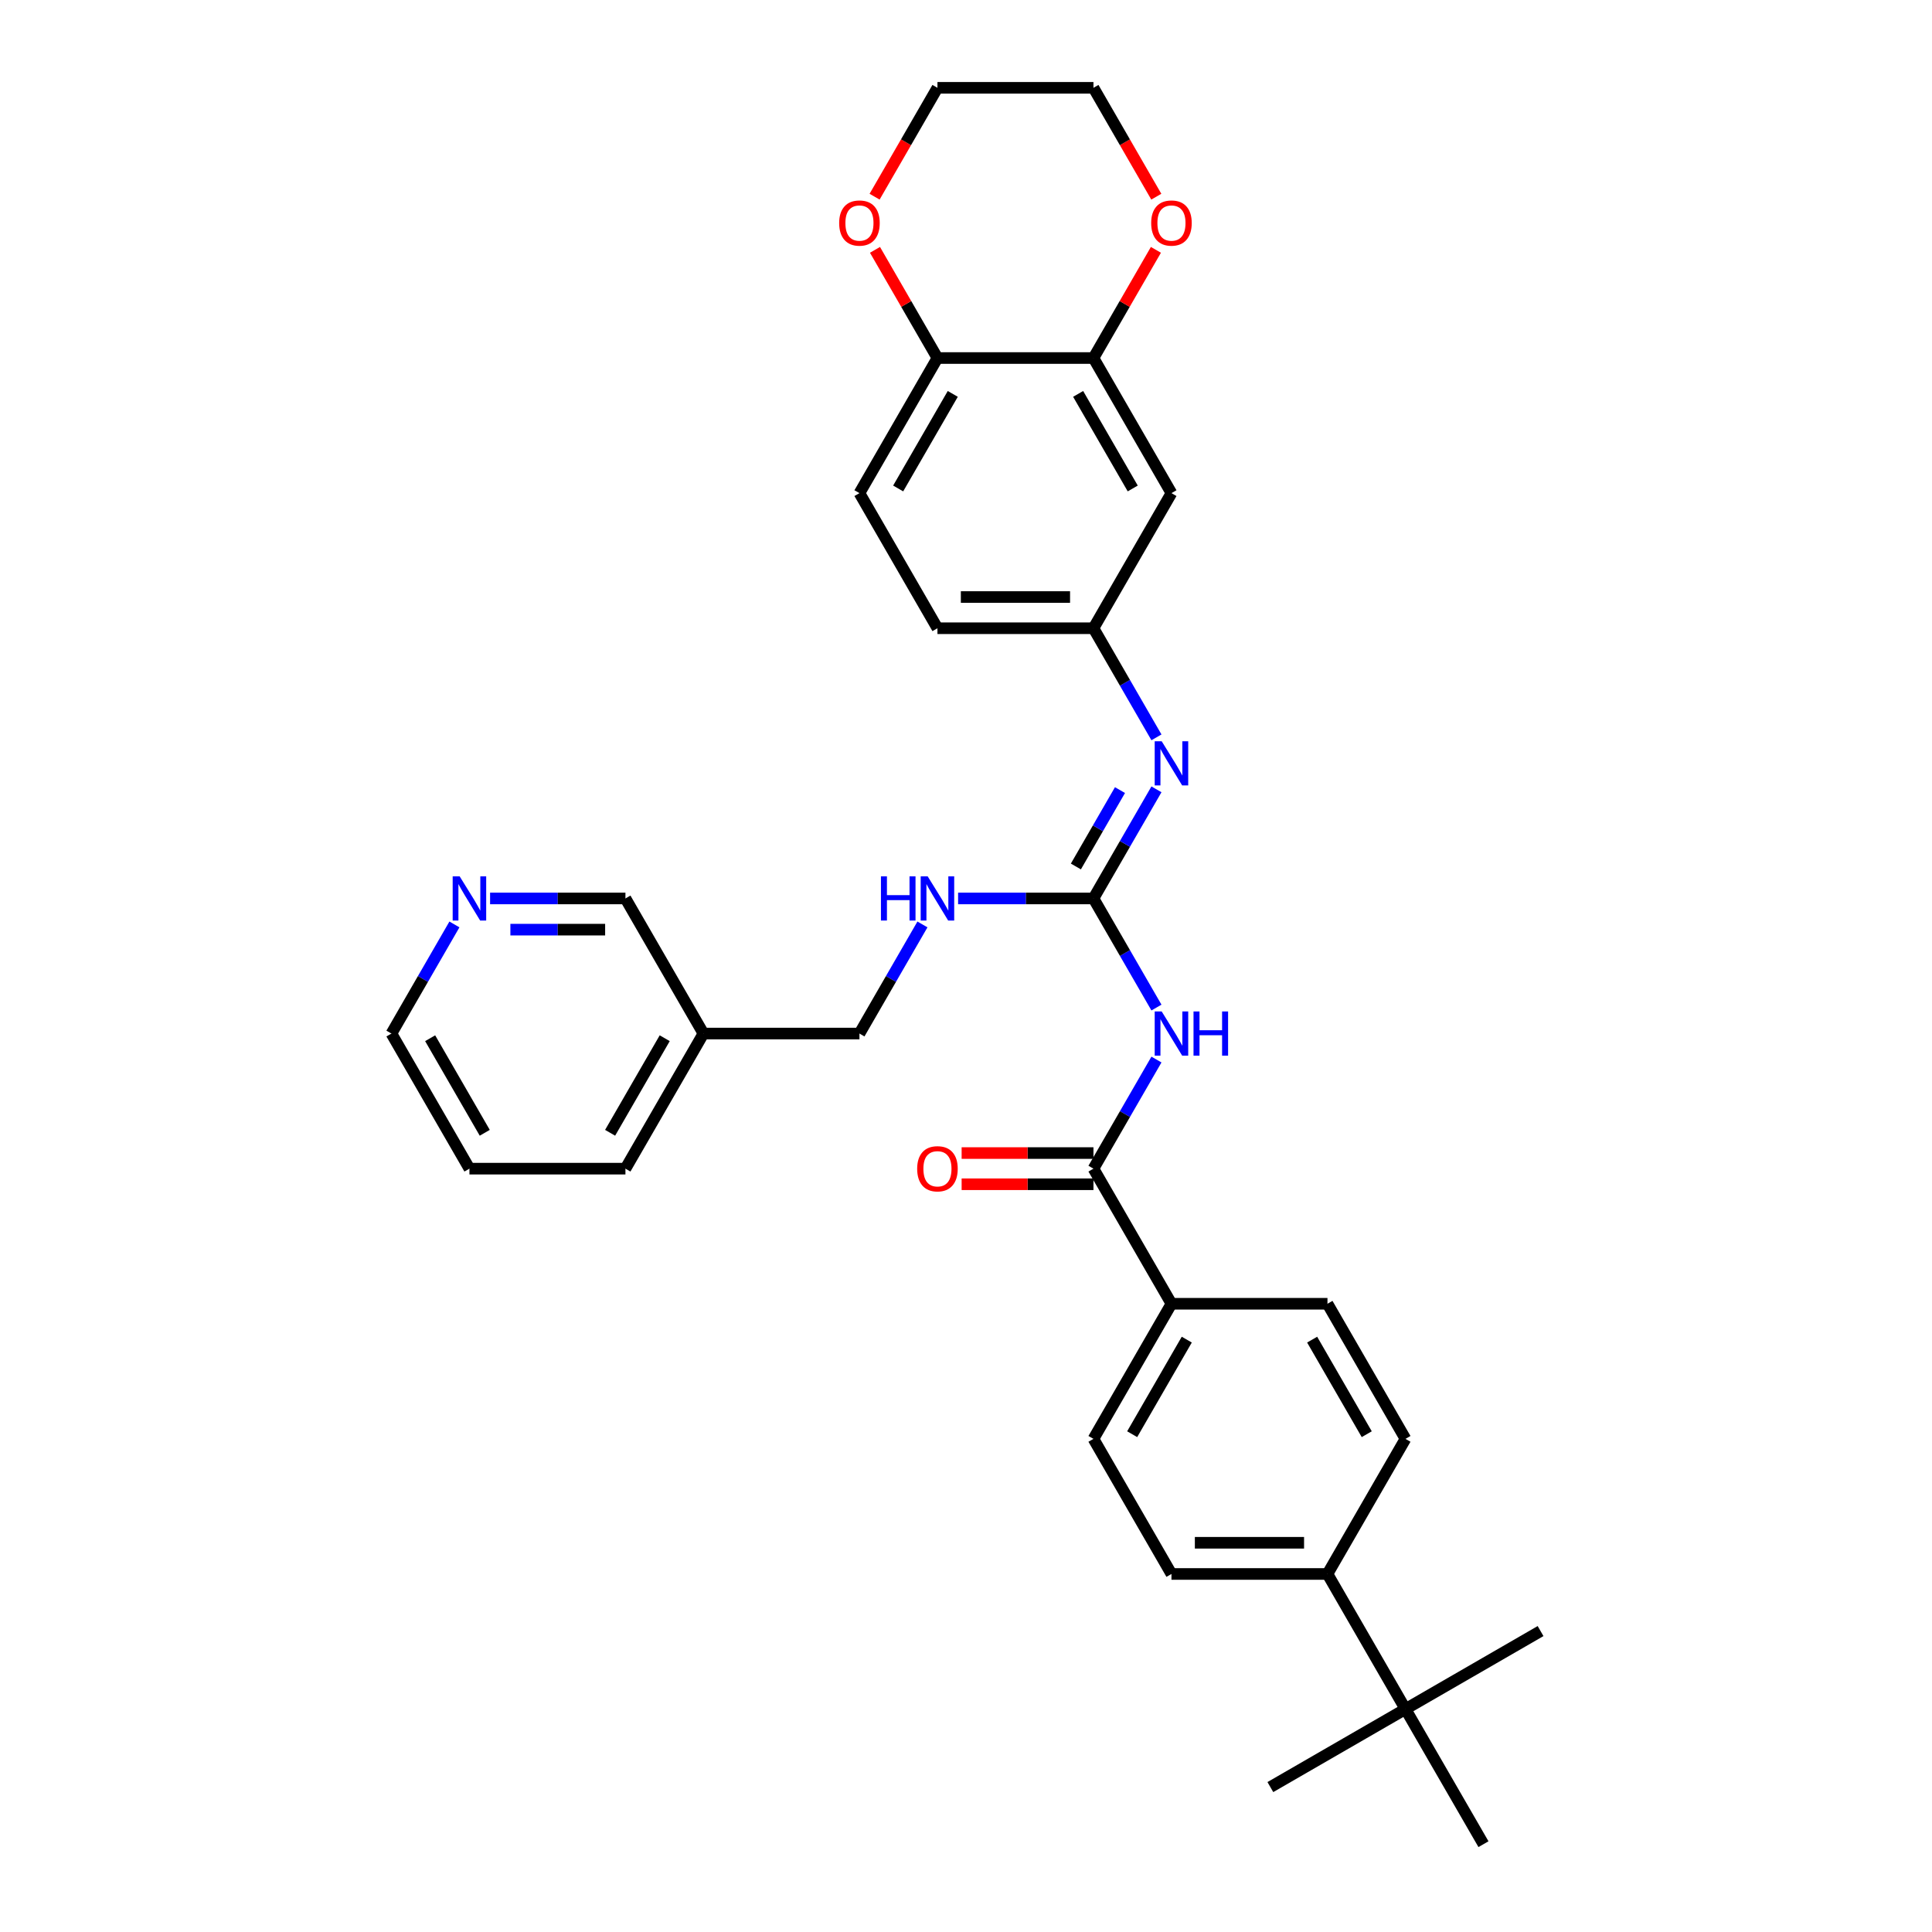 <?xml version='1.0' encoding='iso-8859-1'?>
<svg version='1.1' baseProfile='full'
              xmlns='http://www.w3.org/2000/svg'
                      xmlns:rdkit='http://www.rdkit.org/xml'
                      xmlns:xlink='http://www.w3.org/1999/xlink'
                  xml:space='preserve'
width='1000px' height='1000px' viewBox='0 0 1000 1000'>
<!-- END OF HEADER -->
<rect style='opacity:1.0;fill:#FFFFFF;stroke:none' width='1000' height='1000' x='0' y='0'> </rect>
<path class='bond-0' d='M 598.578,521.512 L 582.274,493.274' style='fill:none;fill-rule:evenodd;stroke:#0000FF;stroke-width:6px;stroke-linecap:butt;stroke-linejoin:miter;stroke-opacity:1' />
<path class='bond-0' d='M 582.274,493.274 L 565.97,465.035' style='fill:none;fill-rule:evenodd;stroke:#000000;stroke-width:6px;stroke-linecap:butt;stroke-linejoin:miter;stroke-opacity:1' />
<path class='bond-1' d='M 598.578,548.418 L 582.274,576.656' style='fill:none;fill-rule:evenodd;stroke:#0000FF;stroke-width:6px;stroke-linecap:butt;stroke-linejoin:miter;stroke-opacity:1' />
<path class='bond-1' d='M 582.274,576.656 L 565.97,604.895' style='fill:none;fill-rule:evenodd;stroke:#000000;stroke-width:6px;stroke-linecap:butt;stroke-linejoin:miter;stroke-opacity:1' />
<path class='bond-2' d='M 565.97,465.035 L 582.274,436.796' style='fill:none;fill-rule:evenodd;stroke:#000000;stroke-width:6px;stroke-linecap:butt;stroke-linejoin:miter;stroke-opacity:1' />
<path class='bond-2' d='M 582.274,436.796 L 598.578,408.558' style='fill:none;fill-rule:evenodd;stroke:#0000FF;stroke-width:6px;stroke-linecap:butt;stroke-linejoin:miter;stroke-opacity:1' />
<path class='bond-2' d='M 556.875,448.489 L 568.288,428.721' style='fill:none;fill-rule:evenodd;stroke:#000000;stroke-width:6px;stroke-linecap:butt;stroke-linejoin:miter;stroke-opacity:1' />
<path class='bond-2' d='M 568.288,428.721 L 579.7,408.954' style='fill:none;fill-rule:evenodd;stroke:#0000FF;stroke-width:6px;stroke-linecap:butt;stroke-linejoin:miter;stroke-opacity:1' />
<path class='bond-6' d='M 565.97,465.035 L 530.942,465.035' style='fill:none;fill-rule:evenodd;stroke:#000000;stroke-width:6px;stroke-linecap:butt;stroke-linejoin:miter;stroke-opacity:1' />
<path class='bond-6' d='M 530.942,465.035 L 495.913,465.035' style='fill:none;fill-rule:evenodd;stroke:#0000FF;stroke-width:6px;stroke-linecap:butt;stroke-linejoin:miter;stroke-opacity:1' />
<path class='bond-5' d='M 565.97,604.895 L 606.344,674.825' style='fill:none;fill-rule:evenodd;stroke:#000000;stroke-width:6px;stroke-linecap:butt;stroke-linejoin:miter;stroke-opacity:1' />
<path class='bond-12' d='M 565.97,596.82 L 531.854,596.82' style='fill:none;fill-rule:evenodd;stroke:#000000;stroke-width:6px;stroke-linecap:butt;stroke-linejoin:miter;stroke-opacity:1' />
<path class='bond-12' d='M 531.854,596.82 L 497.738,596.82' style='fill:none;fill-rule:evenodd;stroke:#FF0000;stroke-width:6px;stroke-linecap:butt;stroke-linejoin:miter;stroke-opacity:1' />
<path class='bond-12' d='M 565.97,612.97 L 531.854,612.97' style='fill:none;fill-rule:evenodd;stroke:#000000;stroke-width:6px;stroke-linecap:butt;stroke-linejoin:miter;stroke-opacity:1' />
<path class='bond-12' d='M 531.854,612.97 L 497.738,612.97' style='fill:none;fill-rule:evenodd;stroke:#FF0000;stroke-width:6px;stroke-linecap:butt;stroke-linejoin:miter;stroke-opacity:1' />
<path class='bond-7' d='M 598.578,381.652 L 582.274,353.414' style='fill:none;fill-rule:evenodd;stroke:#0000FF;stroke-width:6px;stroke-linecap:butt;stroke-linejoin:miter;stroke-opacity:1' />
<path class='bond-7' d='M 582.274,353.414 L 565.97,325.175' style='fill:none;fill-rule:evenodd;stroke:#000000;stroke-width:6px;stroke-linecap:butt;stroke-linejoin:miter;stroke-opacity:1' />
<path class='bond-3' d='M 565.97,185.315 L 606.344,255.245' style='fill:none;fill-rule:evenodd;stroke:#000000;stroke-width:6px;stroke-linecap:butt;stroke-linejoin:miter;stroke-opacity:1' />
<path class='bond-3' d='M 558.04,203.879 L 586.302,252.83' style='fill:none;fill-rule:evenodd;stroke:#000000;stroke-width:6px;stroke-linecap:butt;stroke-linejoin:miter;stroke-opacity:1' />
<path class='bond-11' d='M 565.97,185.315 L 582.134,157.318' style='fill:none;fill-rule:evenodd;stroke:#000000;stroke-width:6px;stroke-linecap:butt;stroke-linejoin:miter;stroke-opacity:1' />
<path class='bond-11' d='M 582.134,157.318 L 598.298,129.322' style='fill:none;fill-rule:evenodd;stroke:#FF0000;stroke-width:6px;stroke-linecap:butt;stroke-linejoin:miter;stroke-opacity:1' />
<path class='bond-33' d='M 565.97,185.315 L 485.222,185.315' style='fill:none;fill-rule:evenodd;stroke:#000000;stroke-width:6px;stroke-linecap:butt;stroke-linejoin:miter;stroke-opacity:1' />
<path class='bond-4' d='M 606.344,255.245 L 565.97,325.175' style='fill:none;fill-rule:evenodd;stroke:#000000;stroke-width:6px;stroke-linecap:butt;stroke-linejoin:miter;stroke-opacity:1' />
<path class='bond-15' d='M 606.344,674.825 L 687.093,674.825' style='fill:none;fill-rule:evenodd;stroke:#000000;stroke-width:6px;stroke-linecap:butt;stroke-linejoin:miter;stroke-opacity:1' />
<path class='bond-16' d='M 606.344,674.825 L 565.97,744.755' style='fill:none;fill-rule:evenodd;stroke:#000000;stroke-width:6px;stroke-linecap:butt;stroke-linejoin:miter;stroke-opacity:1' />
<path class='bond-16' d='M 614.274,693.39 L 586.012,742.341' style='fill:none;fill-rule:evenodd;stroke:#000000;stroke-width:6px;stroke-linecap:butt;stroke-linejoin:miter;stroke-opacity:1' />
<path class='bond-21' d='M 477.455,478.488 L 461.152,506.726' style='fill:none;fill-rule:evenodd;stroke:#0000FF;stroke-width:6px;stroke-linecap:butt;stroke-linejoin:miter;stroke-opacity:1' />
<path class='bond-21' d='M 461.152,506.726 L 444.848,534.965' style='fill:none;fill-rule:evenodd;stroke:#000000;stroke-width:6px;stroke-linecap:butt;stroke-linejoin:miter;stroke-opacity:1' />
<path class='bond-22' d='M 565.97,325.175 L 485.222,325.175' style='fill:none;fill-rule:evenodd;stroke:#000000;stroke-width:6px;stroke-linecap:butt;stroke-linejoin:miter;stroke-opacity:1' />
<path class='bond-22' d='M 553.858,309.025 L 497.334,309.025' style='fill:none;fill-rule:evenodd;stroke:#000000;stroke-width:6px;stroke-linecap:butt;stroke-linejoin:miter;stroke-opacity:1' />
<path class='bond-8' d='M 485.222,185.315 L 444.848,255.245' style='fill:none;fill-rule:evenodd;stroke:#000000;stroke-width:6px;stroke-linecap:butt;stroke-linejoin:miter;stroke-opacity:1' />
<path class='bond-8' d='M 493.152,203.879 L 464.89,252.83' style='fill:none;fill-rule:evenodd;stroke:#000000;stroke-width:6px;stroke-linecap:butt;stroke-linejoin:miter;stroke-opacity:1' />
<path class='bond-13' d='M 485.222,185.315 L 469.058,157.318' style='fill:none;fill-rule:evenodd;stroke:#000000;stroke-width:6px;stroke-linecap:butt;stroke-linejoin:miter;stroke-opacity:1' />
<path class='bond-13' d='M 469.058,157.318 L 452.895,129.322' style='fill:none;fill-rule:evenodd;stroke:#FF0000;stroke-width:6px;stroke-linecap:butt;stroke-linejoin:miter;stroke-opacity:1' />
<path class='bond-9' d='M 727.467,884.615 L 687.093,814.685' style='fill:none;fill-rule:evenodd;stroke:#000000;stroke-width:6px;stroke-linecap:butt;stroke-linejoin:miter;stroke-opacity:1' />
<path class='bond-24' d='M 727.467,884.615 L 657.537,924.99' style='fill:none;fill-rule:evenodd;stroke:#000000;stroke-width:6px;stroke-linecap:butt;stroke-linejoin:miter;stroke-opacity:1' />
<path class='bond-25' d='M 727.467,884.615 L 797.397,844.241' style='fill:none;fill-rule:evenodd;stroke:#000000;stroke-width:6px;stroke-linecap:butt;stroke-linejoin:miter;stroke-opacity:1' />
<path class='bond-26' d='M 727.467,884.615 L 767.841,954.545' style='fill:none;fill-rule:evenodd;stroke:#000000;stroke-width:6px;stroke-linecap:butt;stroke-linejoin:miter;stroke-opacity:1' />
<path class='bond-10' d='M 687.093,814.685 L 606.344,814.685' style='fill:none;fill-rule:evenodd;stroke:#000000;stroke-width:6px;stroke-linecap:butt;stroke-linejoin:miter;stroke-opacity:1' />
<path class='bond-10' d='M 674.981,798.536 L 618.457,798.536' style='fill:none;fill-rule:evenodd;stroke:#000000;stroke-width:6px;stroke-linecap:butt;stroke-linejoin:miter;stroke-opacity:1' />
<path class='bond-32' d='M 687.093,814.685 L 727.467,744.755' style='fill:none;fill-rule:evenodd;stroke:#000000;stroke-width:6px;stroke-linecap:butt;stroke-linejoin:miter;stroke-opacity:1' />
<path class='bond-28' d='M 598.503,101.803 L 582.237,73.629' style='fill:none;fill-rule:evenodd;stroke:#FF0000;stroke-width:6px;stroke-linecap:butt;stroke-linejoin:miter;stroke-opacity:1' />
<path class='bond-28' d='M 582.237,73.629 L 565.97,45.455' style='fill:none;fill-rule:evenodd;stroke:#000000;stroke-width:6px;stroke-linecap:butt;stroke-linejoin:miter;stroke-opacity:1' />
<path class='bond-29' d='M 452.689,101.803 L 468.956,73.629' style='fill:none;fill-rule:evenodd;stroke:#FF0000;stroke-width:6px;stroke-linecap:butt;stroke-linejoin:miter;stroke-opacity:1' />
<path class='bond-29' d='M 468.956,73.629 L 485.222,45.455' style='fill:none;fill-rule:evenodd;stroke:#000000;stroke-width:6px;stroke-linecap:butt;stroke-linejoin:miter;stroke-opacity:1' />
<path class='bond-14' d='M 253.668,465.035 L 288.697,465.035' style='fill:none;fill-rule:evenodd;stroke:#0000FF;stroke-width:6px;stroke-linecap:butt;stroke-linejoin:miter;stroke-opacity:1' />
<path class='bond-14' d='M 288.697,465.035 L 323.725,465.035' style='fill:none;fill-rule:evenodd;stroke:#000000;stroke-width:6px;stroke-linecap:butt;stroke-linejoin:miter;stroke-opacity:1' />
<path class='bond-14' d='M 264.177,481.185 L 288.697,481.185' style='fill:none;fill-rule:evenodd;stroke:#0000FF;stroke-width:6px;stroke-linecap:butt;stroke-linejoin:miter;stroke-opacity:1' />
<path class='bond-14' d='M 288.697,481.185 L 313.217,481.185' style='fill:none;fill-rule:evenodd;stroke:#000000;stroke-width:6px;stroke-linecap:butt;stroke-linejoin:miter;stroke-opacity:1' />
<path class='bond-34' d='M 235.21,478.488 L 218.907,506.726' style='fill:none;fill-rule:evenodd;stroke:#0000FF;stroke-width:6px;stroke-linecap:butt;stroke-linejoin:miter;stroke-opacity:1' />
<path class='bond-34' d='M 218.907,506.726 L 202.603,534.965' style='fill:none;fill-rule:evenodd;stroke:#000000;stroke-width:6px;stroke-linecap:butt;stroke-linejoin:miter;stroke-opacity:1' />
<path class='bond-17' d='M 687.093,674.825 L 727.467,744.755' style='fill:none;fill-rule:evenodd;stroke:#000000;stroke-width:6px;stroke-linecap:butt;stroke-linejoin:miter;stroke-opacity:1' />
<path class='bond-17' d='M 679.163,693.39 L 707.425,742.341' style='fill:none;fill-rule:evenodd;stroke:#000000;stroke-width:6px;stroke-linecap:butt;stroke-linejoin:miter;stroke-opacity:1' />
<path class='bond-18' d='M 565.97,744.755 L 606.344,814.685' style='fill:none;fill-rule:evenodd;stroke:#000000;stroke-width:6px;stroke-linecap:butt;stroke-linejoin:miter;stroke-opacity:1' />
<path class='bond-19' d='M 444.848,255.245 L 485.222,325.175' style='fill:none;fill-rule:evenodd;stroke:#000000;stroke-width:6px;stroke-linecap:butt;stroke-linejoin:miter;stroke-opacity:1' />
<path class='bond-20' d='M 364.1,534.965 L 444.848,534.965' style='fill:none;fill-rule:evenodd;stroke:#000000;stroke-width:6px;stroke-linecap:butt;stroke-linejoin:miter;stroke-opacity:1' />
<path class='bond-23' d='M 364.1,534.965 L 323.725,465.035' style='fill:none;fill-rule:evenodd;stroke:#000000;stroke-width:6px;stroke-linecap:butt;stroke-linejoin:miter;stroke-opacity:1' />
<path class='bond-30' d='M 364.1,534.965 L 323.725,604.895' style='fill:none;fill-rule:evenodd;stroke:#000000;stroke-width:6px;stroke-linecap:butt;stroke-linejoin:miter;stroke-opacity:1' />
<path class='bond-30' d='M 344.057,537.38 L 315.796,586.331' style='fill:none;fill-rule:evenodd;stroke:#000000;stroke-width:6px;stroke-linecap:butt;stroke-linejoin:miter;stroke-opacity:1' />
<path class='bond-27' d='M 202.603,534.965 L 242.977,604.895' style='fill:none;fill-rule:evenodd;stroke:#000000;stroke-width:6px;stroke-linecap:butt;stroke-linejoin:miter;stroke-opacity:1' />
<path class='bond-27' d='M 222.645,537.38 L 250.907,586.331' style='fill:none;fill-rule:evenodd;stroke:#000000;stroke-width:6px;stroke-linecap:butt;stroke-linejoin:miter;stroke-opacity:1' />
<path class='bond-35' d='M 565.97,45.455 L 485.222,45.455' style='fill:none;fill-rule:evenodd;stroke:#000000;stroke-width:6px;stroke-linecap:butt;stroke-linejoin:miter;stroke-opacity:1' />
<path class='bond-31' d='M 323.725,604.895 L 242.977,604.895' style='fill:none;fill-rule:evenodd;stroke:#000000;stroke-width:6px;stroke-linecap:butt;stroke-linejoin:miter;stroke-opacity:1' />
<path  class='atom-0' d='M 601.29 523.531
L 608.783 535.643
Q 609.526 536.838, 610.721 539.002
Q 611.916 541.167, 611.981 541.296
L 611.981 523.531
L 615.017 523.531
L 615.017 546.399
L 611.884 546.399
L 603.841 533.156
Q 602.905 531.606, 601.903 529.829
Q 600.934 528.053, 600.644 527.504
L 600.644 546.399
L 597.672 546.399
L 597.672 523.531
L 601.29 523.531
' fill='#0000FF'/>
<path  class='atom-0' d='M 617.762 523.531
L 620.863 523.531
L 620.863 533.253
L 632.555 533.253
L 632.555 523.531
L 635.656 523.531
L 635.656 546.399
L 632.555 546.399
L 632.555 535.837
L 620.863 535.837
L 620.863 546.399
L 617.762 546.399
L 617.762 523.531
' fill='#0000FF'/>
<path  class='atom-3' d='M 601.29 383.671
L 608.783 395.783
Q 609.526 396.978, 610.721 399.142
Q 611.916 401.306, 611.981 401.436
L 611.981 383.671
L 615.017 383.671
L 615.017 406.539
L 611.884 406.539
L 603.841 393.296
Q 602.905 391.746, 601.903 389.969
Q 600.934 388.193, 600.644 387.644
L 600.644 406.539
L 597.672 406.539
L 597.672 383.671
L 601.29 383.671
' fill='#0000FF'/>
<path  class='atom-7' d='M 455.975 453.601
L 459.076 453.601
L 459.076 463.323
L 470.768 463.323
L 470.768 453.601
L 473.869 453.601
L 473.869 476.469
L 470.768 476.469
L 470.768 465.907
L 459.076 465.907
L 459.076 476.469
L 455.975 476.469
L 455.975 453.601
' fill='#0000FF'/>
<path  class='atom-7' d='M 480.167 453.601
L 487.661 465.713
Q 488.404 466.908, 489.599 469.072
Q 490.794 471.236, 490.858 471.366
L 490.858 453.601
L 493.894 453.601
L 493.894 476.469
L 490.761 476.469
L 482.719 463.226
Q 481.782 461.676, 480.781 459.899
Q 479.812 458.123, 479.521 457.574
L 479.521 476.469
L 476.55 476.469
L 476.55 453.601
L 480.167 453.601
' fill='#0000FF'/>
<path  class='atom-12' d='M 595.847 115.449
Q 595.847 109.958, 598.56 106.89
Q 601.273 103.821, 606.344 103.821
Q 611.415 103.821, 614.129 106.89
Q 616.842 109.958, 616.842 115.449
Q 616.842 121.005, 614.096 124.17
Q 611.351 127.303, 606.344 127.303
Q 601.306 127.303, 598.56 124.17
Q 595.847 121.037, 595.847 115.449
M 606.344 124.719
Q 609.833 124.719, 611.706 122.394
Q 613.612 120.036, 613.612 115.449
Q 613.612 110.96, 611.706 108.699
Q 609.833 106.405, 606.344 106.405
Q 602.856 106.405, 600.95 108.666
Q 599.077 110.927, 599.077 115.449
Q 599.077 120.068, 600.95 122.394
Q 602.856 124.719, 606.344 124.719
' fill='#FF0000'/>
<path  class='atom-13' d='M 474.725 604.96
Q 474.725 599.469, 477.438 596.4
Q 480.151 593.332, 485.222 593.332
Q 490.293 593.332, 493.006 596.4
Q 495.719 599.469, 495.719 604.96
Q 495.719 610.515, 492.974 613.681
Q 490.228 616.814, 485.222 616.814
Q 480.183 616.814, 477.438 613.681
Q 474.725 610.547, 474.725 604.96
M 485.222 614.23
Q 488.71 614.23, 490.584 611.904
Q 492.489 609.546, 492.489 604.96
Q 492.489 600.47, 490.584 598.209
Q 488.71 595.916, 485.222 595.916
Q 481.734 595.916, 479.828 598.177
Q 477.955 600.438, 477.955 604.96
Q 477.955 609.579, 479.828 611.904
Q 481.734 614.23, 485.222 614.23
' fill='#FF0000'/>
<path  class='atom-14' d='M 434.351 115.449
Q 434.351 109.958, 437.064 106.89
Q 439.777 103.821, 444.848 103.821
Q 449.919 103.821, 452.632 106.89
Q 455.345 109.958, 455.345 115.449
Q 455.345 121.005, 452.6 124.17
Q 449.854 127.303, 444.848 127.303
Q 439.809 127.303, 437.064 124.17
Q 434.351 121.037, 434.351 115.449
M 444.848 124.719
Q 448.336 124.719, 450.21 122.394
Q 452.115 120.036, 452.115 115.449
Q 452.115 110.96, 450.21 108.699
Q 448.336 106.405, 444.848 106.405
Q 441.36 106.405, 439.454 108.666
Q 437.581 110.927, 437.581 115.449
Q 437.581 120.068, 439.454 122.394
Q 441.36 124.719, 444.848 124.719
' fill='#FF0000'/>
<path  class='atom-15' d='M 237.922 453.601
L 245.416 465.713
Q 246.159 466.908, 247.354 469.072
Q 248.549 471.236, 248.613 471.366
L 248.613 453.601
L 251.65 453.601
L 251.65 476.469
L 248.517 476.469
L 240.474 463.226
Q 239.537 461.676, 238.536 459.899
Q 237.567 458.123, 237.276 457.574
L 237.276 476.469
L 234.305 476.469
L 234.305 453.601
L 237.922 453.601
' fill='#0000FF'/>
</svg>
